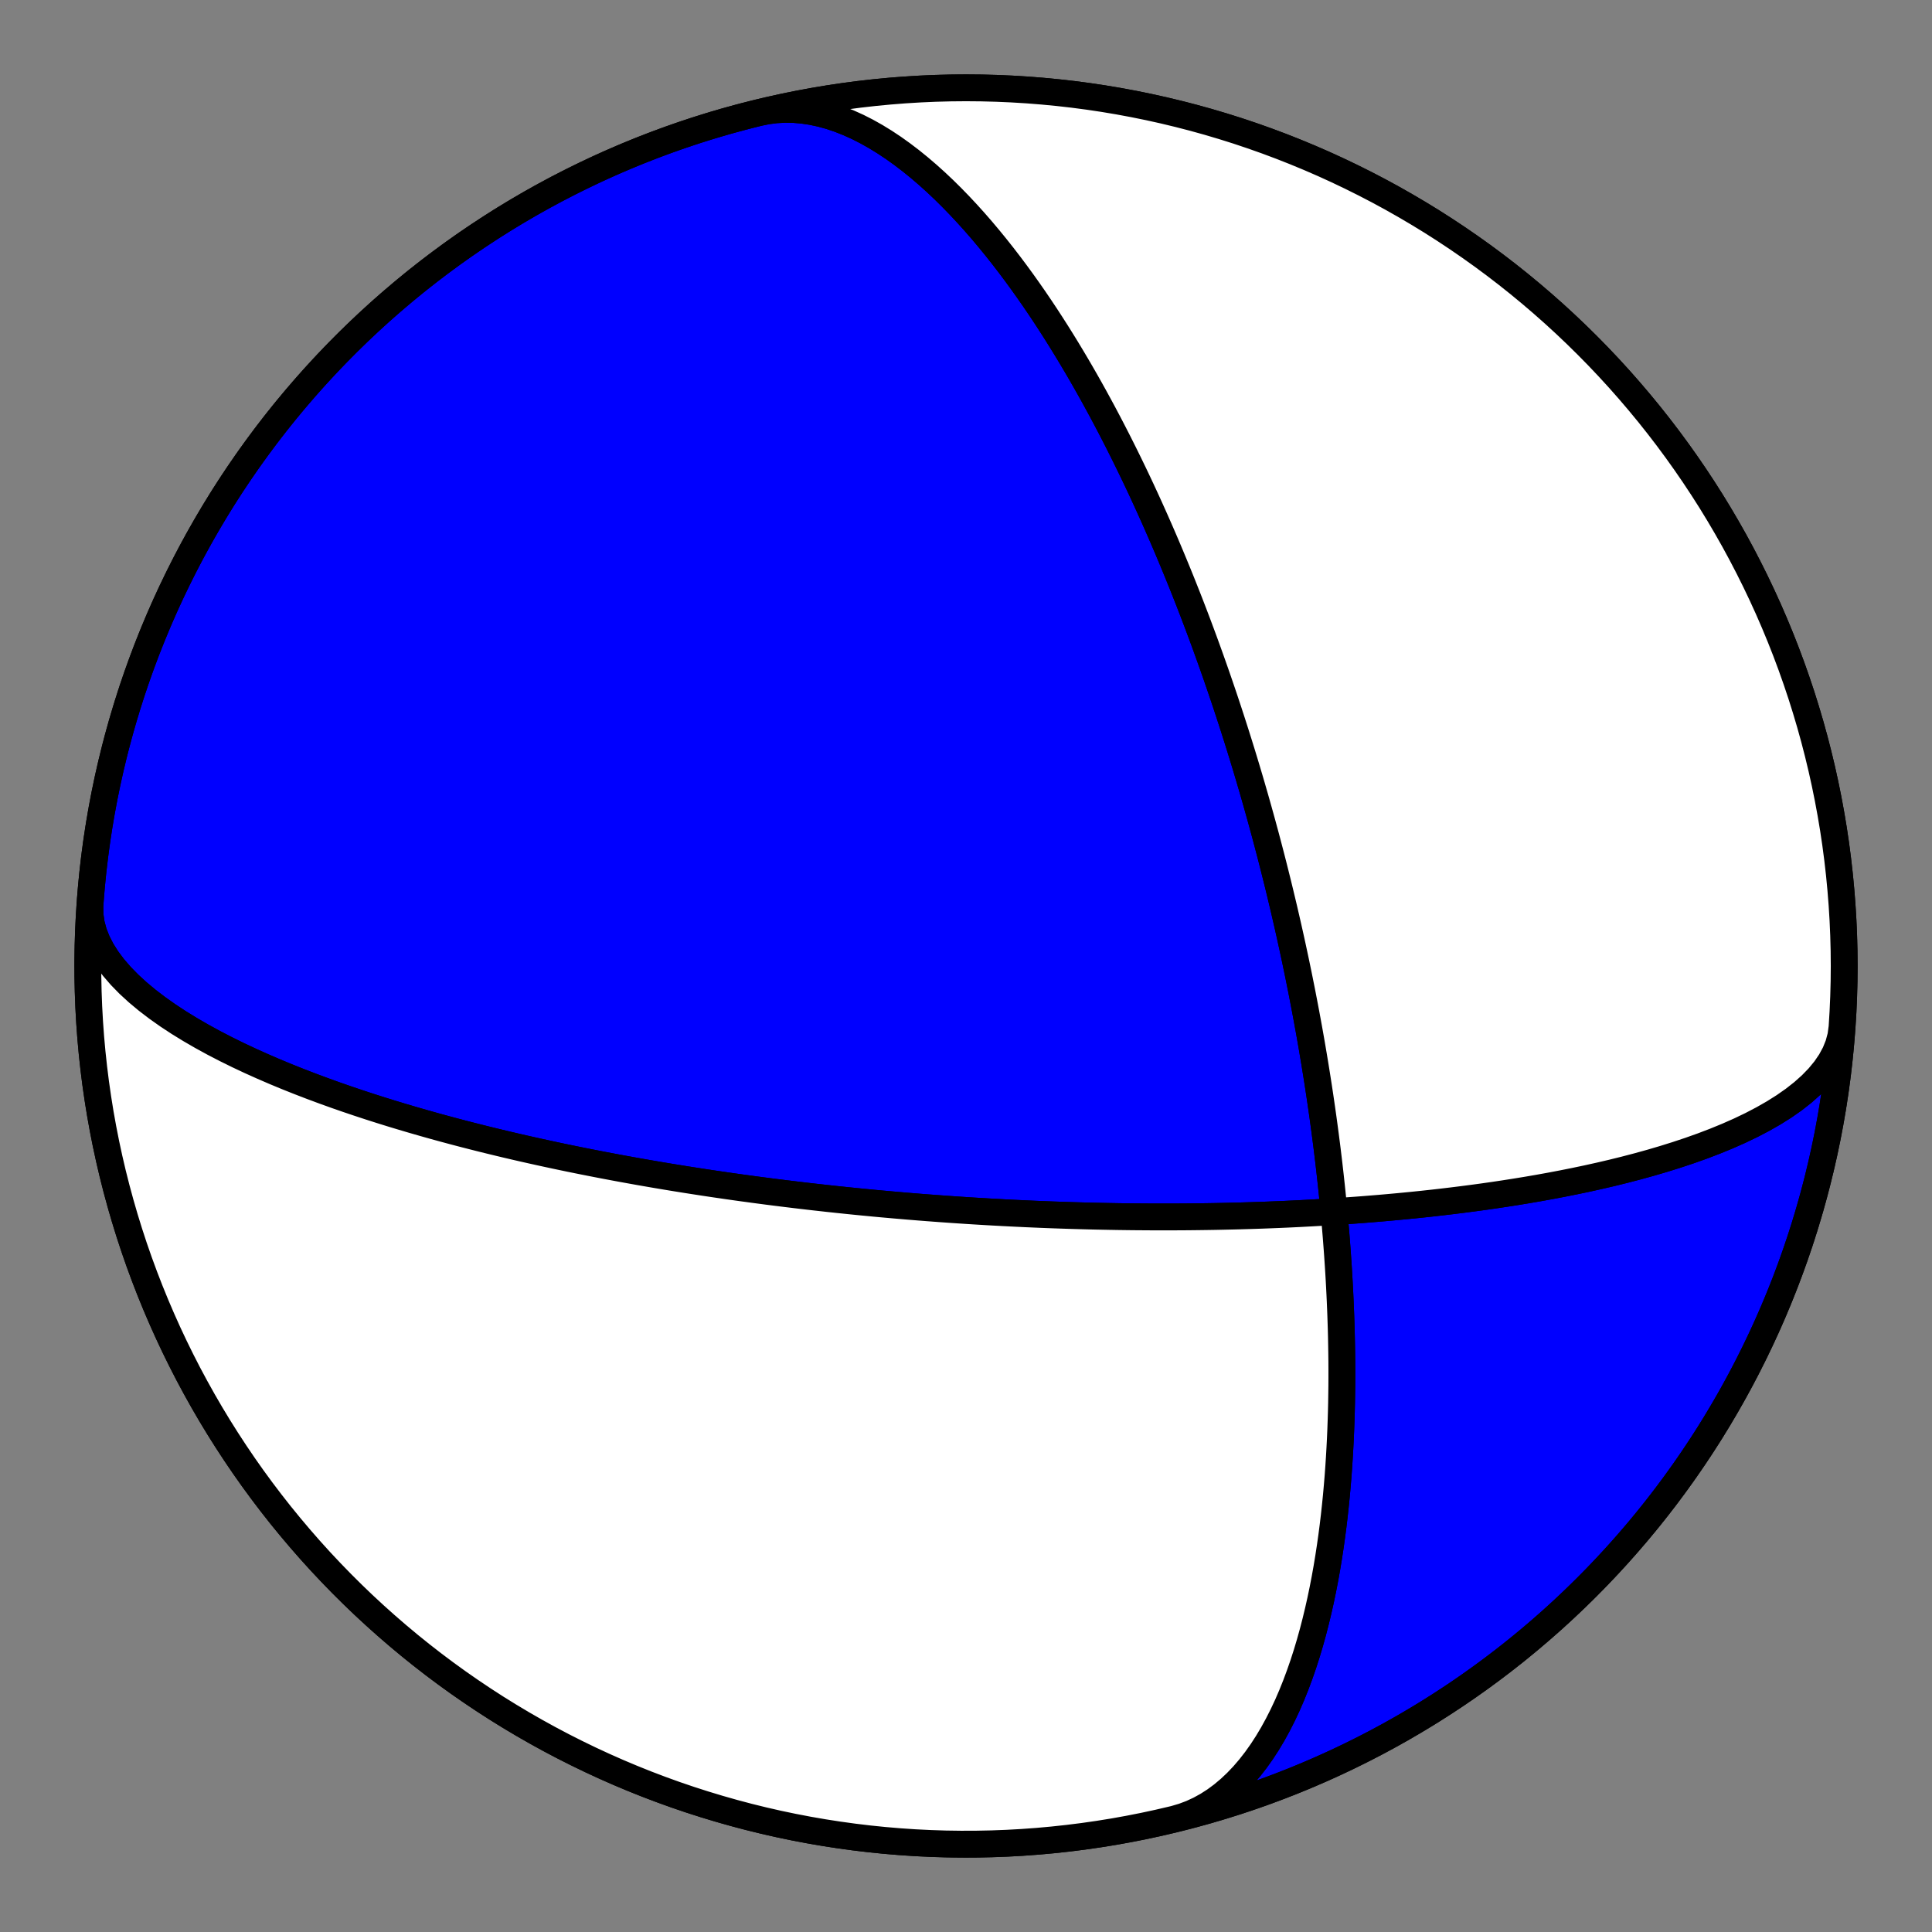 <?xml version="1.0" encoding="utf-8" standalone="no"?>
<!DOCTYPE svg PUBLIC "-//W3C//DTD SVG 1.1//EN"
  "http://www.w3.org/Graphics/SVG/1.1/DTD/svg11.dtd">
<!-- Created with matplotlib (https://matplotlib.org/) -->
<svg height="144pt" version="1.1" viewBox="0 0 144 144" width="144pt" xmlns="http://www.w3.org/2000/svg" xmlns:xlink="http://www.w3.org/1999/xlink">
 <rect x="0" y="0" width="144" height="144" fill="#808080" stroke="none"/>
 <defs>
  <style type="text/css">*{stroke-linecap:butt;stroke-linejoin:round;}</style>
 </defs>
 <g id="figure_1">
  <g id="patch_1">
   <path d="M 0 144 
L 144 144 
L 144 0 
L 0 0 
z
" style="fill:none;"/>
  </g>
  <g id="axes_1">
   <g id="PatchCollection_1">
    <path clip-path="url(#pe5024a6b00)" d="M 137.295 76.566 
L 137.207 77.215 
L 137.035 77.857 
L 136.781 78.488 
L 136.447 79.106 
L 136.036 79.709 
L 135.552 80.297 
L 134.999 80.866 
L 134.383 81.416 
L 133.708 81.947 
L 132.981 82.456 
L 132.206 82.944 
L 131.39 83.41 
L 130.539 83.855 
L 129.656 84.278 
L 128.749 84.679 
L 127.821 85.059 
L 126.878 85.419 
L 125.924 85.758 
L 124.962 86.078 
L 123.996 86.38 
L 123.03 86.664 
L 122.067 86.93 
L 121.108 87.181 
L 120.156 87.416 
L 119.213 87.636 
L 118.281 87.843 
L 117.36 88.036 
L 116.453 88.217 
L 115.56 88.387 
L 114.682 88.546 
L 113.82 88.694 
L 112.973 88.833 
L 112.143 88.963 
L 111.329 89.085 
L 110.532 89.199 
L 109.751 89.305 
L 108.987 89.404 
L 108.24 89.497 
L 107.509 89.584 
L 106.793 89.666 
L 106.094 89.742 
L 105.411 89.813 
L 104.742 89.879 
L 104.089 89.941 
L 103.45 89.999 
L 102.826 90.054 
L 102.215 90.104 
L 101.618 90.152 
L 101.035 90.196 
L 100.464 90.237 
L 99.906 90.276 
L 99.36 90.311 
L 98.825 90.345 
L 98.303 90.376 
L 97.791 90.405 
L 97.29 90.432 
L 96.8 90.458 
L 96.32 90.481 
L 95.85 90.503 
L 95.389 90.523 
L 94.937 90.541 
L 94.495 90.559 
L 94.061 90.575 
L 93.636 90.589 
L 93.218 90.603 
L 92.809 90.615 
L 92.407 90.627 
L 92.013 90.637 
L 91.626 90.646 
L 91.246 90.655 
L 90.872 90.663 
L 90.505 90.67 
L 90.145 90.676 
L 89.791 90.681 
L 89.442 90.686 
L 89.099 90.69 
L 88.762 90.694 
L 88.431 90.697 
L 88.104 90.699 
L 87.783 90.701 
L 87.466 90.702 
L 87.155 90.703 
L 86.848 90.703 
L 86.545 90.703 
L 86.247 90.703 
L 85.953 90.702 
L 85.663 90.701 
L 85.377 90.699 
L 85.095 90.697 
L 84.817 90.695 
L 84.542 90.693 
L 84.271 90.69 
L 84.003 90.687 
L 83.739 90.683 
L 83.478 90.68 
L 83.22 90.676 
L 82.965 90.671 
L 82.712 90.667 
L 82.463 90.662 
L 82.216 90.657 
L 81.973 90.652 
L 81.731 90.647 
L 81.492 90.642 
L 81.256 90.636 
L 81.022 90.63 
L 80.79 90.624 
L 80.561 90.618 
L 80.333 90.611 
L 80.108 90.605 
L 79.885 90.598 
L 79.663 90.591 
L 79.444 90.584 
L 79.226 90.577 
L 79.011 90.57 
L 78.796 90.562 
L 78.584 90.555 
L 78.373 90.547 
L 78.164 90.539 
L 77.956 90.531 
L 77.75 90.523 
L 77.545 90.515 
L 77.341 90.506 
L 77.139 90.498 
L 76.938 90.489 
L 76.738 90.48 
L 76.54 90.472 
L 76.342 90.463 
L 76.146 90.453 
L 75.95 90.444 
L 75.756 90.435 
L 75.562 90.425 
L 75.37 90.416 
L 75.178 90.406 
L 74.987 90.396 
L 74.797 90.387 
L 74.608 90.376 
L 74.42 90.366 
L 74.232 90.356 
L 74.044 90.346 
L 73.858 90.335 
L 73.672 90.325 
L 73.486 90.314 
L 73.301 90.303 
L 73.117 90.292 
L 72.933 90.281 
L 72.749 90.27 
L 72.566 90.259 
L 72.383 90.247 
L 72.2 90.236 
L 72.018 90.224 
L 71.836 90.212 
L 71.654 90.2 
L 71.472 90.188 
L 71.29 90.176 
L 71.109 90.164 
L 70.928 90.151 
L 70.746 90.139 
L 70.565 90.126 
L 70.383 90.113 
L 70.202 90.1 
L 70.02 90.087 
L 69.839 90.073 
L 69.657 90.06 
L 69.475 90.046 
L 69.293 90.032 
L 69.11 90.019 
L 68.928 90.004 
L 68.745 89.99 
L 68.561 89.976 
L 68.377 89.961 
L 68.193 89.946 
L 68.009 89.931 
L 67.824 89.916 
L 67.638 89.901 
L 67.452 89.885 
L 67.265 89.869 
L 67.078 89.853 
L 66.89 89.837 
L 66.701 89.821 
L 66.512 89.804 
L 66.321 89.787 
L 66.13 89.77 
L 65.939 89.753 
L 65.746 89.736 
L 65.552 89.718 
L 65.358 89.7 
L 65.162 89.682 
L 64.965 89.663 
L 64.768 89.644 
L 64.569 89.625 
L 64.369 89.606 
L 64.167 89.586 
L 63.965 89.566 
L 63.761 89.546 
L 63.556 89.525 
L 63.349 89.504 
L 63.141 89.483 
L 62.931 89.461 
L 62.72 89.439 
L 62.507 89.417 
L 62.293 89.394 
L 62.077 89.371 
L 61.859 89.348 
L 61.639 89.324 
L 61.417 89.299 
L 61.193 89.274 
L 60.968 89.249 
L 60.74 89.224 
L 60.51 89.197 
L 60.278 89.171 
L 60.043 89.143 
L 59.806 89.116 
L 59.567 89.087 
L 59.325 89.059 
L 59.081 89.029 
L 58.834 88.999 
L 58.584 88.969 
L 58.331 88.937 
L 58.075 88.905 
L 57.816 88.873 
L 57.555 88.84 
L 57.29 88.806 
L 57.021 88.771 
L 56.749 88.735 
L 56.474 88.699 
L 56.195 88.662 
L 55.912 88.623 
L 55.626 88.584 
L 55.335 88.545 
L 55.041 88.504 
L 54.742 88.462 
L 54.438 88.419 
L 54.131 88.375 
L 53.818 88.329 
L 53.501 88.283 
L 53.179 88.236 
L 52.852 88.187 
L 52.519 88.137 
L 52.181 88.085 
L 51.838 88.032 
L 51.489 87.978 
L 51.133 87.922 
L 50.772 87.864 
L 50.404 87.805 
L 50.03 87.744 
L 49.649 87.681 
L 49.261 87.616 
L 48.866 87.549 
L 48.464 87.48 
L 48.054 87.409 
L 47.636 87.336 
L 47.21 87.26 
L 46.775 87.181 
L 46.332 87.101 
L 45.88 87.017 
L 45.419 86.93 
L 44.948 86.841 
L 44.468 86.748 
L 43.977 86.652 
L 43.477 86.553 
L 42.965 86.45 
L 42.442 86.343 
L 41.908 86.232 
L 41.363 86.117 
L 40.805 85.997 
L 40.236 85.873 
L 39.653 85.744 
L 39.058 85.61 
L 38.449 85.47 
L 37.827 85.325 
L 37.191 85.173 
L 36.54 85.015 
L 35.876 84.851 
L 35.196 84.679 
L 34.502 84.501 
L 33.792 84.314 
L 33.067 84.119 
L 32.327 83.916 
L 31.571 83.703 
L 30.8 83.481 
L 30.014 83.249 
L 29.212 83.007 
L 28.395 82.753 
L 27.564 82.488 
L 26.719 82.21 
L 25.86 81.92 
L 24.989 81.617 
L 24.107 81.299 
L 23.214 80.967 
L 22.312 80.62 
L 21.403 80.258 
L 20.489 79.879 
L 19.572 79.483 
L 18.654 79.071 
L 17.739 78.641 
L 16.83 78.193 
L 15.93 77.727 
L 15.044 77.242 
L 14.175 76.739 
L 13.328 76.219 
L 12.509 75.68 
L 11.722 75.124 
L 10.972 74.551 
L 10.266 73.963 
L 9.608 73.359 
L 9.005 72.742 
L 8.461 72.113 
L 7.982 71.474 
L 7.573 70.826 
L 7.238 70.172 
L 6.98 69.514 
L 6.803 68.854 
L 6.709 68.194 
L 6.699 67.538 
L 6.705 67.434 
L 6.795 66.295 
L 6.904 65.158 
L 7.033 64.023 
L 7.182 62.89 
L 7.351 61.761 
L 7.54 60.634 
L 7.748 59.511 
L 7.976 58.391 
L 8.223 57.276 
L 8.49 56.165 
L 8.776 55.059 
L 9.081 53.958 
L 9.406 52.863 
L 9.749 51.773 
L 10.112 50.69 
L 10.493 49.613 
L 10.893 48.543 
L 11.312 47.48 
L 11.749 46.425 
L 12.204 45.377 
L 12.678 44.338 
L 13.17 43.307 
L 13.68 42.284 
L 14.207 41.271 
L 14.752 40.267 
L 15.315 39.273 
L 15.895 38.288 
L 16.491 37.314 
L 17.105 36.351 
L 17.736 35.398 
L 18.383 34.457 
L 19.046 33.527 
L 19.726 32.608 
L 20.421 31.702 
L 21.132 30.808 
L 21.859 29.927 
L 22.601 29.058 
L 23.358 28.202 
L 24.13 27.36 
L 24.916 26.531 
L 25.717 25.717 
L 26.531 24.916 
L 27.36 24.13 
L 28.202 23.358 
L 29.058 22.601 
L 29.927 21.859 
L 30.808 21.132 
L 31.702 20.421 
L 32.608 19.726 
L 33.527 19.046 
L 34.457 18.383 
L 35.398 17.736 
L 36.351 17.105 
L 37.314 16.491 
L 38.288 15.895 
L 39.273 15.315 
L 40.267 14.752 
L 41.271 14.207 
L 42.284 13.68 
L 43.307 13.17 
L 44.338 12.678 
L 45.377 12.204 
L 46.425 11.749 
L 47.48 11.312 
L 48.543 10.893 
L 49.613 10.493 
L 50.69 10.112 
L 51.773 9.749 
L 52.863 9.406 
L 53.958 9.081 
L 55.059 8.776 
L 56.165 8.49 
L 57.276 8.223 
L 58.391 7.976 
L 59.511 7.748 
L 60.634 7.54 
L 61.761 7.351 
L 62.89 7.182 
L 64.023 7.033 
L 65.158 6.904 
L 66.295 6.795 
L 67.434 6.705 
L 68.574 6.635 
L 69.716 6.585 
L 70.858 6.555 
L 72 6.545 
L 73.142 6.555 
L 74.284 6.585 
L 75.426 6.635 
L 76.566 6.705 
L 77.705 6.795 
L 78.842 6.904 
L 79.977 7.033 
L 81.11 7.182 
L 82.239 7.351 
L 83.366 7.54 
L 84.489 7.748 
L 85.609 7.976 
L 86.724 8.223 
L 87.835 8.49 
L 88.941 8.776 
L 90.042 9.081 
L 91.137 9.406 
L 92.227 9.749 
L 93.31 10.112 
L 94.387 10.493 
L 95.457 10.893 
L 96.52 11.312 
L 97.575 11.749 
L 98.623 12.204 
L 99.662 12.678 
L 100.693 13.17 
L 101.716 13.68 
L 102.729 14.207 
L 103.733 14.752 
L 104.727 15.315 
L 105.712 15.895 
L 106.686 16.491 
L 107.649 17.105 
L 108.602 17.736 
L 109.543 18.383 
L 110.473 19.046 
L 111.392 19.726 
L 112.298 20.421 
L 113.192 21.132 
L 114.073 21.859 
L 114.942 22.601 
L 115.798 23.358 
L 116.64 24.13 
L 117.469 24.916 
L 118.283 25.717 
L 119.084 26.531 
L 119.87 27.36 
L 120.642 28.202 
L 121.399 29.058 
L 122.141 29.927 
L 122.868 30.808 
L 123.579 31.702 
L 124.274 32.608 
L 124.954 33.527 
L 125.617 34.457 
L 126.264 35.398 
L 126.895 36.351 
L 127.509 37.314 
L 128.105 38.288 
L 128.685 39.273 
L 129.248 40.267 
L 129.793 41.271 
L 130.32 42.284 
L 130.83 43.307 
L 131.322 44.338 
L 131.796 45.377 
L 132.251 46.425 
L 132.688 47.48 
L 133.107 48.543 
L 133.507 49.613 
L 133.888 50.69 
L 134.251 51.773 
L 134.594 52.863 
L 134.919 53.958 
L 135.224 55.059 
L 135.51 56.165 
L 135.777 57.276 
L 136.024 58.391 
L 136.252 59.511 
L 136.46 60.634 
L 136.649 61.761 
L 136.818 62.89 
L 136.967 64.023 
L 137.096 65.158 
L 137.205 66.295 
L 137.295 67.434 
L 137.365 68.574 
L 137.415 69.716 
L 137.445 70.858 
L 137.455 72 
L 137.445 73.142 
L 137.415 74.284 
L 137.365 75.426 
L 137.295 76.566 
L 137.205 77.705 
L 137.096 78.842 
L 136.967 79.977 
L 136.818 81.11 
L 136.649 82.239 
L 136.46 83.366 
L 136.252 84.489 
L 136.024 85.609 
L 135.777 86.724 
L 135.51 87.835 
L 135.224 88.941 
L 134.919 90.042 
L 134.594 91.137 
L 134.251 92.227 
L 133.888 93.31 
L 133.507 94.387 
L 133.107 95.457 
L 132.688 96.52 
L 132.251 97.575 
L 131.796 98.623 
L 131.322 99.662 
L 130.83 100.693 
L 130.32 101.716 
L 129.793 102.729 
L 129.248 103.733 
L 128.685 104.727 
L 128.105 105.712 
L 127.509 106.686 
L 126.895 107.649 
L 126.264 108.602 
L 125.617 109.543 
L 124.954 110.473 
L 124.274 111.392 
L 123.579 112.298 
L 122.868 113.192 
L 122.141 114.073 
L 121.399 114.942 
L 120.642 115.798 
L 119.87 116.64 
L 119.084 117.469 
L 118.283 118.283 
L 117.469 119.084 
L 116.64 119.87 
L 115.798 120.642 
L 114.942 121.399 
L 114.073 122.141 
L 113.192 122.868 
L 112.298 123.579 
L 111.392 124.274 
L 110.473 124.954 
L 109.543 125.617 
L 108.602 126.264 
L 107.649 126.895 
L 106.686 127.509 
L 105.712 128.105 
L 104.727 128.685 
L 103.733 129.248 
L 102.729 129.793 
L 101.716 130.32 
L 100.693 130.83 
L 99.662 131.322 
L 98.623 131.796 
L 97.575 132.251 
L 96.52 132.688 
L 95.457 133.107 
L 94.387 133.507 
L 93.31 133.888 
L 92.227 134.251 
L 91.137 134.594 
L 90.042 134.919 
L 88.941 135.224 
L 87.835 135.51 
L 86.724 135.777 
L 85.609 136.024 
L 84.489 136.252 
L 83.366 136.46 
L 82.239 136.649 
L 81.11 136.818 
L 79.977 136.967 
L 78.842 137.096 
L 77.705 137.205 
L 76.566 137.295 
L 75.426 137.365 
L 74.284 137.415 
L 73.142 137.445 
L 72 137.455 
L 70.858 137.445 
L 69.716 137.415 
L 68.574 137.365 
L 67.434 137.295 
L 66.295 137.205 
L 65.158 137.096 
L 64.023 136.967 
L 62.89 136.818 
L 61.761 136.649 
L 60.634 136.46 
L 59.511 136.252 
L 58.391 136.024 
L 57.276 135.777 
L 56.165 135.51 
L 55.059 135.224 
L 53.958 134.919 
L 52.863 134.594 
L 51.773 134.251 
L 50.69 133.888 
L 49.613 133.507 
L 48.543 133.107 
L 47.48 132.688 
L 46.425 132.251 
L 45.377 131.796 
L 44.338 131.322 
L 43.307 130.83 
L 42.284 130.32 
L 41.271 129.793 
L 40.267 129.248 
L 39.273 128.685 
L 38.288 128.105 
L 37.314 127.509 
L 36.351 126.895 
L 35.398 126.264 
L 34.457 125.617 
L 33.527 124.954 
L 32.608 124.274 
L 31.702 123.579 
L 30.808 122.868 
L 29.927 122.141 
L 29.058 121.399 
L 28.202 120.642 
L 27.36 119.87 
L 26.531 119.084 
L 25.717 118.283 
L 24.916 117.469 
L 24.13 116.64 
L 23.358 115.798 
L 22.601 114.942 
L 21.859 114.073 
L 21.132 113.192 
L 20.421 112.298 
L 19.726 111.392 
L 19.046 110.473 
L 18.383 109.543 
L 17.736 108.602 
L 17.105 107.649 
L 16.491 106.686 
L 15.895 105.712 
L 15.315 104.727 
L 14.752 103.733 
L 14.207 102.729 
L 13.68 101.716 
L 13.17 100.693 
L 12.678 99.662 
L 12.204 98.623 
L 11.749 97.575 
L 11.312 96.52 
L 10.893 95.457 
L 10.493 94.387 
L 10.112 93.31 
L 9.749 92.227 
L 9.406 91.137 
L 9.081 90.042 
L 8.776 88.941 
L 8.49 87.835 
L 8.223 86.724 
L 7.976 85.609 
L 7.748 84.489 
L 7.54 83.366 
L 7.351 82.239 
L 7.182 81.11 
L 7.033 79.977 
L 6.904 78.842 
L 6.795 77.705 
L 6.705 76.566 
L 6.635 75.426 
L 6.585 74.284 
L 6.555 73.142 
L 6.545 72 
L 6.555 70.858 
L 6.585 69.716 
L 6.635 68.574 
L 6.705 67.434 
L 6.795 66.295 
L 6.904 65.158 
L 7.033 64.023 
L 7.182 62.89 
L 7.351 61.761 
L 7.54 60.634 
L 7.748 59.511 
L 7.976 58.391 
L 8.223 57.276 
L 8.49 56.165 
L 8.776 55.059 
L 9.081 53.958 
L 9.406 52.863 
L 9.749 51.773 
L 10.112 50.69 
L 10.493 49.613 
L 10.893 48.543 
L 11.312 47.48 
L 11.749 46.425 
L 12.204 45.377 
L 12.678 44.338 
L 13.17 43.307 
L 13.68 42.284 
L 14.207 41.271 
L 14.752 40.267 
L 15.315 39.273 
L 15.895 38.288 
L 16.491 37.314 
L 17.105 36.351 
L 17.736 35.398 
L 18.383 34.457 
L 19.046 33.527 
L 19.726 32.608 
L 20.421 31.702 
L 21.132 30.808 
L 21.859 29.927 
L 22.601 29.058 
L 23.358 28.202 
L 24.13 27.36 
L 24.916 26.531 
L 25.717 25.717 
L 26.531 24.916 
L 27.36 24.13 
L 28.202 23.358 
L 29.058 22.601 
L 29.927 21.859 
L 30.808 21.132 
L 31.702 20.421 
L 32.608 19.726 
L 33.527 19.046 
L 34.457 18.383 
L 35.398 17.736 
L 36.351 17.105 
L 37.314 16.491 
L 38.288 15.895 
L 39.273 15.315 
L 40.267 14.752 
L 41.271 14.207 
L 42.284 13.68 
L 43.307 13.17 
L 44.338 12.678 
L 45.377 12.204 
L 46.425 11.749 
L 47.48 11.312 
L 48.543 10.893 
L 49.613 10.493 
L 50.69 10.112 
L 51.773 9.749 
L 52.863 9.406 
L 53.958 9.081 
L 55.059 8.776 
L 56.165 8.49 
L 56.537 8.398 
L 57.178 8.267 
L 57.83 8.183 
L 58.49 8.147 
L 59.158 8.157 
L 59.832 8.214 
L 60.51 8.316 
L 61.191 8.462 
L 61.874 8.65 
L 62.557 8.88 
L 63.239 9.15 
L 63.919 9.457 
L 64.595 9.8 
L 65.266 10.177 
L 65.931 10.585 
L 66.59 11.022 
L 67.24 11.487 
L 67.882 11.976 
L 68.515 12.489 
L 69.137 13.021 
L 69.75 13.573 
L 70.351 14.14 
L 70.94 14.722 
L 71.518 15.317 
L 72.084 15.923 
L 72.638 16.537 
L 73.179 17.159 
L 73.708 17.788 
L 74.225 18.421 
L 74.729 19.057 
L 75.221 19.696 
L 75.7 20.335 
L 76.168 20.975 
L 76.623 21.614 
L 77.067 22.251 
L 77.499 22.886 
L 77.92 23.518 
L 78.329 24.146 
L 78.728 24.77 
L 79.116 25.389 
L 79.494 26.003 
L 79.861 26.612 
L 80.219 27.214 
L 80.567 27.811 
L 80.906 28.401 
L 81.236 28.985 
L 81.557 29.562 
L 81.869 30.133 
L 82.174 30.696 
L 82.47 31.253 
L 82.758 31.802 
L 83.039 32.345 
L 83.313 32.88 
L 83.579 33.409 
L 83.839 33.93 
L 84.092 34.444 
L 84.339 34.952 
L 84.58 35.452 
L 84.815 35.946 
L 85.044 36.433 
L 85.267 36.913 
L 85.485 37.387 
L 85.698 37.855 
L 85.905 38.316 
L 86.108 38.77 
L 86.306 39.219 
L 86.5 39.661 
L 86.689 40.098 
L 86.874 40.529 
L 87.055 40.954 
L 87.231 41.373 
L 87.404 41.787 
L 87.573 42.196 
L 87.739 42.599 
L 87.901 42.997 
L 88.06 43.39 
L 88.215 43.778 
L 88.367 44.161 
L 88.517 44.54 
L 88.663 44.914 
L 88.806 45.283 
L 88.947 45.648 
L 89.084 46.009 
L 89.22 46.365 
L 89.352 46.718 
L 89.482 47.066 
L 89.61 47.411 
L 89.736 47.751 
L 89.859 48.088 
L 89.98 48.422 
L 90.099 48.752 
L 90.216 49.078 
L 90.331 49.401 
L 90.444 49.721 
L 90.555 50.037 
L 90.665 50.351 
L 90.772 50.661 
L 90.878 50.969 
L 90.982 51.273 
L 91.085 51.575 
L 91.186 51.874 
L 91.286 52.171 
L 91.384 52.465 
L 91.48 52.756 
L 91.576 53.045 
L 91.669 53.332 
L 91.762 53.616 
L 91.853 53.898 
L 91.943 54.178 
L 92.032 54.455 
L 92.12 54.731 
L 92.206 55.005 
L 92.292 55.277 
L 92.376 55.546 
L 92.459 55.814 
L 92.542 56.081 
L 92.623 56.345 
L 92.703 56.608 
L 92.783 56.87 
L 92.861 57.129 
L 92.939 57.388 
L 93.015 57.644 
L 93.091 57.9 
L 93.166 58.154 
L 93.24 58.407 
L 93.314 58.658 
L 93.386 58.909 
L 93.458 59.158 
L 93.53 59.406 
L 93.6 59.653 
L 93.67 59.899 
L 93.739 60.144 
L 93.808 60.388 
L 93.875 60.631 
L 93.943 60.873 
L 94.009 61.115 
L 94.076 61.355 
L 94.141 61.595 
L 94.206 61.835 
L 94.271 62.073 
L 94.335 62.311 
L 94.398 62.549 
L 94.461 62.786 
L 94.523 63.022 
L 94.585 63.258 
L 94.647 63.494 
L 94.708 63.729 
L 94.769 63.964 
L 94.829 64.199 
L 94.889 64.433 
L 94.948 64.667 
L 95.007 64.901 
L 95.066 65.135 
L 95.124 65.368 
L 95.182 65.602 
L 95.24 65.835 
L 95.297 66.069 
L 95.354 66.302 
L 95.411 66.536 
L 95.467 66.77 
L 95.523 67.004 
L 95.579 67.238 
L 95.635 67.472 
L 95.69 67.706 
L 95.745 67.941 
L 95.799 68.176 
L 95.854 68.412 
L 95.908 68.648 
L 95.962 68.884 
L 96.016 69.121 
L 96.069 69.359 
L 96.123 69.597 
L 96.176 69.836 
L 96.229 70.075 
L 96.281 70.315 
L 96.334 70.555 
L 96.386 70.797 
L 96.438 71.039 
L 96.49 71.282 
L 96.542 71.526 
L 96.594 71.771 
L 96.645 72.017 
L 96.696 72.264 
L 96.748 72.513 
L 96.799 72.762 
L 96.85 73.012 
L 96.9 73.264 
L 96.951 73.517 
L 97.002 73.771 
L 97.052 74.026 
L 97.102 74.283 
L 97.152 74.542 
L 97.202 74.802 
L 97.252 75.063 
L 97.302 75.326 
L 97.352 75.591 
L 97.401 75.857 
L 97.451 76.126 
L 97.5 76.396 
L 97.55 76.668 
L 97.599 76.942 
L 97.648 77.218 
L 97.697 77.496 
L 97.746 77.776 
L 97.795 78.059 
L 97.843 78.344 
L 97.892 78.631 
L 97.94 78.92 
L 97.989 79.212 
L 98.037 79.507 
L 98.085 79.804 
L 98.133 80.104 
L 98.181 80.407 
L 98.229 80.713 
L 98.277 81.021 
L 98.324 81.333 
L 98.372 81.648 
L 98.419 81.966 
L 98.466 82.287 
L 98.513 82.611 
L 98.56 82.94 
L 98.607 83.271 
L 98.653 83.607 
L 98.699 83.946 
L 98.745 84.289 
L 98.791 84.636 
L 98.836 84.987 
L 98.882 85.342 
L 98.927 85.702 
L 98.971 86.066 
L 99.016 86.434 
L 99.06 86.808 
L 99.103 87.186 
L 99.147 87.569 
L 99.189 87.957 
L 99.232 88.35 
L 99.274 88.748 
L 99.315 89.152 
L 99.356 89.561 
L 99.396 89.977 
L 99.436 90.398 
L 99.475 90.825 
L 99.513 91.258 
L 99.55 91.698 
L 99.587 92.144 
L 99.622 92.596 
L 99.657 93.056 
L 99.691 93.522 
L 99.723 93.996 
L 99.755 94.477 
L 99.785 94.965 
L 99.814 95.461 
L 99.841 95.964 
L 99.867 96.476 
L 99.891 96.996 
L 99.913 97.524 
L 99.934 98.06 
L 99.952 98.605 
L 99.969 99.159 
L 99.983 99.721 
L 99.994 100.293 
L 100.003 100.874 
L 100.01 101.465 
L 100.013 102.064 
L 100.013 102.674 
L 100.01 103.293 
L 100.002 103.922 
L 99.992 104.56 
L 99.977 105.209 
L 99.957 105.867 
L 99.933 106.536 
L 99.904 107.214 
L 99.869 107.903 
L 99.829 108.601 
L 99.783 109.309 
L 99.731 110.026 
L 99.671 110.753 
L 99.605 111.489 
L 99.53 112.233 
L 99.448 112.986 
L 99.357 113.748 
L 99.257 114.516 
L 99.147 115.292 
L 99.027 116.074 
L 98.897 116.861 
L 98.755 117.654 
L 98.601 118.45 
L 98.435 119.249 
L 98.255 120.05 
L 98.062 120.851 
L 97.855 121.652 
L 97.633 122.45 
L 97.395 123.245 
L 97.141 124.034 
L 96.87 124.815 
L 96.582 125.588 
L 96.277 126.349 
L 95.953 127.097 
L 95.61 127.829 
L 95.248 128.543 
L 94.867 129.238 
L 94.467 129.909 
L 94.047 130.556 
L 93.607 131.176 
L 93.147 131.766 
L 92.668 132.324 
L 92.17 132.847 
L 91.653 133.334 
L 91.118 133.783 
L 90.565 134.192 
L 89.995 134.558 
L 89.409 134.881 
L 88.808 135.159 
L 88.192 135.391 
L 87.564 135.577 
L 87.463 135.602 
L 88.571 135.322 
L 89.673 135.023 
L 90.771 134.705 
L 91.862 134.368 
L 92.948 134.012 
L 94.027 133.637 
L 95.099 133.243 
L 96.164 132.831 
L 97.222 132.4 
L 98.273 131.95 
L 99.315 131.483 
L 100.349 130.997 
L 101.374 130.493 
L 102.391 129.972 
L 103.398 129.432 
L 104.395 128.876 
L 105.383 128.302 
L 106.36 127.711 
L 107.327 127.102 
L 108.284 126.477 
L 109.229 125.836 
L 110.163 125.178 
L 111.085 124.504 
L 111.995 123.814 
L 112.894 123.108 
L 113.779 122.386 
L 114.652 121.649 
L 115.512 120.898 
L 116.359 120.131 
L 117.192 119.349 
L 118.012 118.553 
L 118.817 117.743 
L 119.609 116.919 
L 120.385 116.081 
L 121.147 115.23 
L 121.894 114.366 
L 122.626 113.489 
L 123.342 112.599 
L 124.043 111.697 
L 124.728 110.782 
L 125.397 109.856 
L 126.049 108.918 
L 126.685 107.97 
L 127.305 107.01 
L 127.907 106.039 
L 128.493 105.058 
L 129.061 104.067 
L 129.612 103.067 
L 130.146 102.056 
L 130.661 101.037 
L 131.159 100.009 
L 131.639 98.972 
L 132.101 97.927 
L 132.544 96.874 
L 132.969 95.814 
L 133.375 94.746 
L 133.763 93.672 
L 134.132 92.59 
L 134.481 91.503 
L 134.812 90.409 
L 135.124 89.31 
L 135.417 88.206 
L 135.69 87.097 
L 135.944 85.983 
L 136.178 84.865 
L 136.393 83.743 
L 136.588 82.617 
L 136.763 81.488 
L 136.919 80.357 
L 137.055 79.222 
L 137.171 78.086 
L 137.267 76.948 
L 137.344 75.808 
L 137.4 74.667 
L 137.437 73.525 
L 137.453 72.383 
L 137.45 71.24 
L 137.427 70.098 
L 137.384 68.957 
L 137.321 67.816 
L 137.238 66.677 
L 137.135 65.539 
L 137.012 64.403 
L 136.87 63.27 
L 136.707 62.139 
L 136.526 61.011 
L 136.324 59.887 
L 136.103 58.766 
L 135.862 57.649 
L 135.602 56.537 
L 135.322 55.429 
L 135.023 54.327 
L 134.705 53.229 
L 134.368 52.138 
L 134.012 51.052 
L 133.637 49.973 
L 133.243 48.901 
L 132.831 47.836 
L 132.4 46.778 
L 131.95 45.727 
L 131.483 44.685 
L 130.997 43.651 
L 130.493 42.626 
L 129.972 41.609 
L 129.432 40.602 
L 128.876 39.605 
L 128.302 38.617 
L 127.711 37.64 
L 127.102 36.673 
L 126.477 35.716 
L 125.836 34.771 
L 125.178 33.837 
L 124.504 32.915 
L 123.814 32.005 
L 123.108 31.106 
L 122.386 30.221 
L 121.649 29.348 
L 120.898 28.488 
L 120.131 27.641 
L 119.349 26.808 
L 118.553 25.988 
L 117.743 25.183 
L 116.919 24.391 
L 116.081 23.615 
L 115.23 22.853 
L 114.366 22.106 
L 113.489 21.374 
L 112.599 20.658 
L 111.697 19.957 
L 110.782 19.272 
L 109.856 18.603 
L 108.918 17.951 
L 107.97 17.315 
L 107.01 16.695 
L 106.039 16.093 
L 105.058 15.507 
L 104.067 14.939 
L 103.067 14.388 
L 102.056 13.854 
L 101.037 13.339 
L 100.009 12.841 
L 98.972 12.361 
L 97.927 11.899 
L 96.874 11.456 
L 95.814 11.031 
L 94.746 10.625 
L 93.672 10.237 
L 92.59 9.868 
L 91.503 9.519 
L 90.409 9.188 
L 89.31 8.876 
L 88.206 8.583 
L 87.097 8.31 
L 85.983 8.056 
L 84.865 7.822 
L 83.743 7.607 
L 82.617 7.412 
L 81.488 7.237 
L 80.357 7.081 
L 79.222 6.945 
L 78.086 6.829 
L 76.948 6.733 
L 75.808 6.656 
L 74.667 6.6 
L 73.525 6.563 
L 72.383 6.547 
L 71.24 6.55 
L 70.098 6.573 
L 68.957 6.616 
L 67.816 6.679 
L 66.677 6.762 
L 65.539 6.865 
L 64.403 6.988 
L 63.27 7.13 
L 62.139 7.293 
L 61.011 7.474 
L 59.887 7.676 
L 58.766 7.897 
L 57.649 8.138 
L 56.537 8.398 
L 55.429 8.678 
L 54.327 8.977 
L 53.229 9.295 
L 52.138 9.632 
L 51.052 9.988 
L 49.973 10.363 
L 48.901 10.757 
L 47.836 11.169 
L 46.778 11.6 
L 45.727 12.05 
L 44.685 12.517 
L 43.651 13.003 
L 42.626 13.507 
L 41.609 14.028 
L 40.602 14.568 
L 39.605 15.124 
L 38.617 15.698 
L 37.64 16.289 
L 36.673 16.898 
L 35.716 17.523 
L 34.771 18.164 
L 33.837 18.822 
L 32.915 19.496 
L 32.005 20.186 
L 31.106 20.892 
L 30.221 21.614 
L 29.348 22.351 
L 28.488 23.102 
L 27.641 23.869 
L 26.808 24.651 
L 25.988 25.447 
L 25.183 26.257 
L 24.391 27.081 
L 23.615 27.919 
L 22.853 28.77 
L 22.106 29.634 
L 21.374 30.511 
L 20.658 31.401 
L 19.957 32.303 
L 19.272 33.218 
L 18.603 34.144 
L 17.951 35.082 
L 17.315 36.03 
L 16.695 36.99 
L 16.093 37.961 
L 15.507 38.942 
L 14.939 39.933 
L 14.388 40.933 
L 13.854 41.944 
L 13.339 42.963 
L 12.841 43.991 
L 12.361 45.028 
L 11.899 46.073 
L 11.456 47.126 
L 11.031 48.186 
L 10.625 49.254 
L 10.237 50.328 
L 9.868 51.41 
L 9.519 52.497 
L 9.188 53.591 
L 8.876 54.69 
L 8.583 55.794 
L 8.31 56.903 
L 8.056 58.017 
L 7.822 59.135 
L 7.607 60.257 
L 7.412 61.383 
L 7.237 62.512 
L 7.081 63.643 
L 6.945 64.778 
L 6.829 65.914 
L 6.733 67.052 
L 6.656 68.192 
L 6.6 69.333 
L 6.563 70.475 
L 6.547 71.617 
L 6.55 72.76 
L 6.573 73.902 
L 6.616 75.043 
L 6.679 76.184 
L 6.762 77.323 
L 6.865 78.461 
L 6.988 79.597 
L 7.13 80.73 
L 7.293 81.861 
L 7.474 82.989 
L 7.676 84.113 
L 7.897 85.234 
L 8.138 86.351 
L 8.398 87.463 
L 8.678 88.571 
L 8.977 89.673 
L 9.295 90.771 
L 9.632 91.862 
L 9.988 92.948 
L 10.363 94.027 
L 10.757 95.099 
L 11.169 96.164 
L 11.6 97.222 
L 12.05 98.273 
L 12.517 99.315 
L 13.003 100.349 
L 13.507 101.374 
L 14.028 102.391 
L 14.568 103.398 
L 15.124 104.395 
L 15.698 105.383 
L 16.289 106.36 
L 16.898 107.327 
L 17.523 108.284 
L 18.164 109.229 
L 18.822 110.163 
L 19.496 111.085 
L 20.186 111.995 
L 20.892 112.894 
L 21.614 113.779 
L 22.351 114.652 
L 23.102 115.512 
L 23.869 116.359 
L 24.651 117.192 
L 25.447 118.012 
L 26.257 118.817 
L 27.081 119.609 
L 27.919 120.385 
L 28.77 121.147 
L 29.634 121.894 
L 30.511 122.626 
L 31.401 123.342 
L 32.303 124.043 
L 33.218 124.728 
L 34.144 125.397 
L 35.082 126.049 
L 36.03 126.685 
L 36.99 127.305 
L 37.961 127.907 
L 38.942 128.493 
L 39.933 129.061 
L 40.933 129.612 
L 41.944 130.146 
L 42.963 130.661 
L 43.991 131.159 
L 45.028 131.639 
L 46.073 132.101 
L 47.126 132.544 
L 48.186 132.969 
L 49.254 133.375 
L 50.328 133.763 
L 51.41 134.132 
L 52.497 134.481 
L 53.591 134.812 
L 54.69 135.124 
L 55.794 135.417 
L 56.903 135.69 
L 58.017 135.944 
L 59.135 136.178 
L 60.257 136.393 
L 61.383 136.588 
L 62.512 136.763 
L 63.643 136.919 
L 64.778 137.055 
L 65.914 137.171 
L 67.052 137.267 
L 68.192 137.344 
L 69.333 137.4 
L 70.475 137.437 
L 71.617 137.453 
L 72.76 137.45 
L 73.902 137.427 
L 75.043 137.384 
L 76.184 137.321 
L 77.323 137.238 
L 78.461 137.135 
L 79.597 137.012 
L 80.73 136.87 
L 81.861 136.707 
L 82.989 136.526 
L 84.113 136.324 
L 85.234 136.103 
L 86.351 135.862 
L 87.463 135.602 
L 88.571 135.322 
L 89.673 135.023 
L 90.771 134.705 
L 91.862 134.368 
L 92.948 134.012 
L 94.027 133.637 
L 95.099 133.243 
L 96.164 132.831 
L 97.222 132.4 
L 98.273 131.95 
L 99.315 131.483 
L 100.349 130.997 
L 101.374 130.493 
L 102.391 129.972 
L 103.398 129.432 
L 104.395 128.876 
L 105.383 128.302 
L 106.36 127.711 
L 107.327 127.102 
L 108.284 126.477 
L 109.229 125.836 
L 110.163 125.178 
L 111.085 124.504 
L 111.995 123.814 
L 112.894 123.108 
L 113.779 122.386 
L 114.652 121.649 
L 115.512 120.898 
L 116.359 120.131 
L 117.192 119.349 
L 118.012 118.553 
L 118.817 117.743 
L 119.609 116.919 
L 120.385 116.081 
L 121.147 115.23 
L 121.894 114.366 
L 122.626 113.489 
L 123.342 112.599 
L 124.043 111.697 
L 124.728 110.782 
L 125.397 109.856 
L 126.049 108.918 
L 126.685 107.97 
L 127.305 107.01 
L 127.907 106.039 
L 128.493 105.058 
L 129.061 104.067 
L 129.612 103.067 
L 130.146 102.056 
L 130.661 101.037 
L 131.159 100.009 
L 131.639 98.972 
L 132.101 97.927 
L 132.544 96.874 
L 132.969 95.814 
L 133.375 94.746 
L 133.763 93.672 
L 134.132 92.59 
L 134.481 91.503 
L 134.812 90.409 
L 135.124 89.31 
L 135.417 88.206 
L 135.69 87.097 
L 135.944 85.983 
L 136.178 84.865 
L 136.393 83.743 
L 136.588 82.617 
L 136.763 81.488 
L 136.919 80.357 
L 137.055 79.222 
L 137.171 78.086 
z
" style="fill:#0000ff;stroke:#000000;stroke-width:2;"/>
    <path clip-path="url(#pe5024a6b00)" d="M 137.295 76.566 
L 137.207 77.215 
L 137.035 77.857 
L 136.781 78.488 
L 136.447 79.106 
L 136.036 79.709 
L 135.552 80.297 
L 134.999 80.866 
L 134.383 81.416 
L 133.708 81.947 
L 132.981 82.456 
L 132.206 82.944 
L 131.39 83.41 
L 130.539 83.855 
L 129.656 84.278 
L 128.749 84.679 
L 127.821 85.059 
L 126.878 85.419 
L 125.924 85.758 
L 124.962 86.078 
L 123.996 86.38 
L 123.03 86.664 
L 122.067 86.93 
L 121.108 87.181 
L 120.156 87.416 
L 119.213 87.636 
L 118.281 87.843 
L 117.36 88.036 
L 116.453 88.217 
L 115.56 88.387 
L 114.682 88.546 
L 113.82 88.694 
L 112.973 88.833 
L 112.143 88.963 
L 111.329 89.085 
L 110.532 89.199 
L 109.751 89.305 
L 108.987 89.404 
L 108.24 89.497 
L 107.509 89.584 
L 106.793 89.666 
L 106.094 89.742 
L 105.411 89.813 
L 104.742 89.879 
L 104.089 89.941 
L 103.45 89.999 
L 102.826 90.054 
L 102.215 90.104 
L 101.618 90.152 
L 101.035 90.196 
L 100.464 90.237 
L 99.906 90.276 
L 99.36 90.311 
L 98.825 90.345 
L 98.303 90.376 
L 97.791 90.405 
L 97.29 90.432 
L 96.8 90.458 
L 96.32 90.481 
L 95.85 90.503 
L 95.389 90.523 
L 94.937 90.541 
L 94.495 90.559 
L 94.061 90.575 
L 93.636 90.589 
L 93.218 90.603 
L 92.809 90.615 
L 92.407 90.627 
L 92.013 90.637 
L 91.626 90.646 
L 91.246 90.655 
L 90.872 90.663 
L 90.505 90.67 
L 90.145 90.676 
L 89.791 90.681 
L 89.442 90.686 
L 89.099 90.69 
L 88.762 90.694 
L 88.431 90.697 
L 88.104 90.699 
L 87.783 90.701 
L 87.466 90.702 
L 87.155 90.703 
L 86.848 90.703 
L 86.545 90.703 
L 86.247 90.703 
L 85.953 90.702 
L 85.663 90.701 
L 85.377 90.699 
L 85.095 90.697 
L 84.817 90.695 
L 84.542 90.693 
L 84.271 90.69 
L 84.003 90.687 
L 83.739 90.683 
L 83.478 90.68 
L 83.22 90.676 
L 82.965 90.671 
L 82.712 90.667 
L 82.463 90.662 
L 82.216 90.657 
L 81.973 90.652 
L 81.731 90.647 
L 81.492 90.642 
L 81.256 90.636 
L 81.022 90.63 
L 80.79 90.624 
L 80.561 90.618 
L 80.333 90.611 
L 80.108 90.605 
L 79.885 90.598 
L 79.663 90.591 
L 79.444 90.584 
L 79.226 90.577 
L 79.011 90.57 
L 78.796 90.562 
L 78.584 90.555 
L 78.373 90.547 
L 78.164 90.539 
L 77.956 90.531 
L 77.75 90.523 
L 77.545 90.515 
L 77.341 90.506 
L 77.139 90.498 
L 76.938 90.489 
L 76.738 90.48 
L 76.54 90.472 
L 76.342 90.463 
L 76.146 90.453 
L 75.95 90.444 
L 75.756 90.435 
L 75.562 90.425 
L 75.37 90.416 
L 75.178 90.406 
L 74.987 90.396 
L 74.797 90.387 
L 74.608 90.376 
L 74.42 90.366 
L 74.232 90.356 
L 74.044 90.346 
L 73.858 90.335 
L 73.672 90.325 
L 73.486 90.314 
L 73.301 90.303 
L 73.117 90.292 
L 72.933 90.281 
L 72.749 90.27 
L 72.566 90.259 
L 72.383 90.247 
L 72.2 90.236 
L 72.018 90.224 
L 71.836 90.212 
L 71.654 90.2 
L 71.472 90.188 
L 71.29 90.176 
L 71.109 90.164 
L 70.928 90.151 
L 70.746 90.139 
L 70.565 90.126 
L 70.383 90.113 
L 70.202 90.1 
L 70.02 90.087 
L 69.839 90.073 
L 69.657 90.06 
L 69.475 90.046 
L 69.293 90.032 
L 69.11 90.019 
L 68.928 90.004 
L 68.745 89.99 
L 68.561 89.976 
L 68.377 89.961 
L 68.193 89.946 
L 68.009 89.931 
L 67.824 89.916 
L 67.638 89.901 
L 67.452 89.885 
L 67.265 89.869 
L 67.078 89.853 
L 66.89 89.837 
L 66.701 89.821 
L 66.512 89.804 
L 66.321 89.787 
L 66.13 89.77 
L 65.939 89.753 
L 65.746 89.736 
L 65.552 89.718 
L 65.358 89.7 
L 65.162 89.682 
L 64.965 89.663 
L 64.768 89.644 
L 64.569 89.625 
L 64.369 89.606 
L 64.167 89.586 
L 63.965 89.566 
L 63.761 89.546 
L 63.556 89.525 
L 63.349 89.504 
L 63.141 89.483 
L 62.931 89.461 
L 62.72 89.439 
L 62.507 89.417 
L 62.293 89.394 
L 62.077 89.371 
L 61.859 89.348 
L 61.639 89.324 
L 61.417 89.299 
L 61.193 89.274 
L 60.968 89.249 
L 60.74 89.224 
L 60.51 89.197 
L 60.278 89.171 
L 60.043 89.143 
L 59.806 89.116 
L 59.567 89.087 
L 59.325 89.059 
L 59.081 89.029 
L 58.834 88.999 
L 58.584 88.969 
L 58.331 88.937 
L 58.075 88.905 
L 57.816 88.873 
L 57.555 88.84 
L 57.29 88.806 
L 57.021 88.771 
L 56.749 88.735 
L 56.474 88.699 
L 56.195 88.662 
L 55.912 88.623 
L 55.626 88.584 
L 55.335 88.545 
L 55.041 88.504 
L 54.742 88.462 
L 54.438 88.419 
L 54.131 88.375 
L 53.818 88.329 
L 53.501 88.283 
L 53.179 88.236 
L 52.852 88.187 
L 52.519 88.137 
L 52.181 88.085 
L 51.838 88.032 
L 51.489 87.978 
L 51.133 87.922 
L 50.772 87.864 
L 50.404 87.805 
L 50.03 87.744 
L 49.649 87.681 
L 49.261 87.616 
L 48.866 87.549 
L 48.464 87.48 
L 48.054 87.409 
L 47.636 87.336 
L 47.21 87.26 
L 46.775 87.181 
L 46.332 87.101 
L 45.88 87.017 
L 45.419 86.93 
L 44.948 86.841 
L 44.468 86.748 
L 43.977 86.652 
L 43.477 86.553 
L 42.965 86.45 
L 42.442 86.343 
L 41.908 86.232 
L 41.363 86.117 
L 40.805 85.997 
L 40.236 85.873 
L 39.653 85.744 
L 39.058 85.61 
L 38.449 85.47 
L 37.827 85.325 
L 37.191 85.173 
L 36.54 85.015 
L 35.876 84.851 
L 35.196 84.679 
L 34.502 84.501 
L 33.792 84.314 
L 33.067 84.119 
L 32.327 83.916 
L 31.571 83.703 
L 30.8 83.481 
L 30.014 83.249 
L 29.212 83.007 
L 28.395 82.753 
L 27.564 82.488 
L 26.719 82.21 
L 25.86 81.92 
L 24.989 81.617 
L 24.107 81.299 
L 23.214 80.967 
L 22.312 80.62 
L 21.403 80.258 
L 20.489 79.879 
L 19.572 79.483 
L 18.654 79.071 
L 17.739 78.641 
L 16.83 78.193 
L 15.93 77.727 
L 15.044 77.242 
L 14.175 76.739 
L 13.328 76.219 
L 12.509 75.68 
L 11.722 75.124 
L 10.972 74.551 
L 10.266 73.963 
L 9.608 73.359 
L 9.005 72.742 
L 8.461 72.113 
L 7.982 71.474 
L 7.573 70.826 
L 7.238 70.172 
L 6.98 69.514 
L 6.803 68.854 
L 6.709 68.194 
L 6.699 67.538 
L 6.705 67.434 
L 6.795 66.295 
L 6.904 65.158 
L 7.033 64.023 
L 7.182 62.89 
L 7.351 61.761 
L 7.54 60.634 
L 7.748 59.511 
L 7.976 58.391 
L 8.223 57.276 
L 8.49 56.165 
L 8.776 55.059 
L 9.081 53.958 
L 9.406 52.863 
L 9.749 51.773 
L 10.112 50.69 
L 10.493 49.613 
L 10.893 48.543 
L 11.312 47.48 
L 11.749 46.425 
L 12.204 45.377 
L 12.678 44.338 
L 13.17 43.307 
L 13.68 42.284 
L 14.207 41.271 
L 14.752 40.267 
L 15.315 39.273 
L 15.895 38.288 
L 16.491 37.314 
L 17.105 36.351 
L 17.736 35.398 
L 18.383 34.457 
L 19.046 33.527 
L 19.726 32.608 
L 20.421 31.702 
L 21.132 30.808 
L 21.859 29.927 
L 22.601 29.058 
L 23.358 28.202 
L 24.13 27.36 
L 24.916 26.531 
L 25.717 25.717 
L 26.531 24.916 
L 27.36 24.13 
L 28.202 23.358 
L 29.058 22.601 
L 29.927 21.859 
L 30.808 21.132 
L 31.702 20.421 
L 32.608 19.726 
L 33.527 19.046 
L 34.457 18.383 
L 35.398 17.736 
L 36.351 17.105 
L 37.314 16.491 
L 38.288 15.895 
L 39.273 15.315 
L 40.267 14.752 
L 41.271 14.207 
L 42.284 13.68 
L 43.307 13.17 
L 44.338 12.678 
L 45.377 12.204 
L 46.425 11.749 
L 47.48 11.312 
L 48.543 10.893 
L 49.613 10.493 
L 50.69 10.112 
L 51.773 9.749 
L 52.863 9.406 
L 53.958 9.081 
L 55.059 8.776 
L 56.165 8.49 
L 57.276 8.223 
L 58.391 7.976 
L 59.511 7.748 
L 60.634 7.54 
L 61.761 7.351 
L 62.89 7.182 
L 64.023 7.033 
L 65.158 6.904 
L 66.295 6.795 
L 67.434 6.705 
L 68.574 6.635 
L 69.716 6.585 
L 70.858 6.555 
L 72 6.545 
L 73.142 6.555 
L 74.284 6.585 
L 75.426 6.635 
L 76.566 6.705 
L 77.705 6.795 
L 78.842 6.904 
L 79.977 7.033 
L 81.11 7.182 
L 82.239 7.351 
L 83.366 7.54 
L 84.489 7.748 
L 85.609 7.976 
L 86.724 8.223 
L 87.835 8.49 
L 88.941 8.776 
L 90.042 9.081 
L 91.137 9.406 
L 92.227 9.749 
L 93.31 10.112 
L 94.387 10.493 
L 95.457 10.893 
L 96.52 11.312 
L 97.575 11.749 
L 98.623 12.204 
L 99.662 12.678 
L 100.693 13.17 
L 101.716 13.68 
L 102.729 14.207 
L 103.733 14.752 
L 104.727 15.315 
L 105.712 15.895 
L 106.686 16.491 
L 107.649 17.105 
L 108.602 17.736 
L 109.543 18.383 
L 110.473 19.046 
L 111.392 19.726 
L 112.298 20.421 
L 113.192 21.132 
L 114.073 21.859 
L 114.942 22.601 
L 115.798 23.358 
L 116.64 24.13 
L 117.469 24.916 
L 118.283 25.717 
L 119.084 26.531 
L 119.87 27.36 
L 120.642 28.202 
L 121.399 29.058 
L 122.141 29.927 
L 122.868 30.808 
L 123.579 31.702 
L 124.274 32.608 
L 124.954 33.527 
L 125.617 34.457 
L 126.264 35.398 
L 126.895 36.351 
L 127.509 37.314 
L 128.105 38.288 
L 128.685 39.273 
L 129.248 40.267 
L 129.793 41.271 
L 130.32 42.284 
L 130.83 43.307 
L 131.322 44.338 
L 131.796 45.377 
L 132.251 46.425 
L 132.688 47.48 
L 133.107 48.543 
L 133.507 49.613 
L 133.888 50.69 
L 134.251 51.773 
L 134.594 52.863 
L 134.919 53.958 
L 135.224 55.059 
L 135.51 56.165 
L 135.777 57.276 
L 136.024 58.391 
L 136.252 59.511 
L 136.46 60.634 
L 136.649 61.761 
L 136.818 62.89 
L 136.967 64.023 
L 137.096 65.158 
L 137.205 66.295 
L 137.295 67.434 
L 137.365 68.574 
L 137.415 69.716 
L 137.445 70.858 
L 137.455 72 
L 137.445 73.142 
L 137.415 74.284 
L 137.365 75.426 
L 137.295 76.566 
L 137.205 77.705 
L 137.096 78.842 
L 136.967 79.977 
L 136.818 81.11 
L 136.649 82.239 
L 136.46 83.366 
L 136.252 84.489 
L 136.024 85.609 
L 135.777 86.724 
L 135.51 87.835 
L 135.224 88.941 
L 134.919 90.042 
L 134.594 91.137 
L 134.251 92.227 
L 133.888 93.31 
L 133.507 94.387 
L 133.107 95.457 
L 132.688 96.52 
L 132.251 97.575 
L 131.796 98.623 
L 131.322 99.662 
L 130.83 100.693 
L 130.32 101.716 
L 129.793 102.729 
L 129.248 103.733 
L 128.685 104.727 
L 128.105 105.712 
L 127.509 106.686 
L 126.895 107.649 
L 126.264 108.602 
L 125.617 109.543 
L 124.954 110.473 
L 124.274 111.392 
L 123.579 112.298 
L 122.868 113.192 
L 122.141 114.073 
L 121.399 114.942 
L 120.642 115.798 
L 119.87 116.64 
L 119.084 117.469 
L 118.283 118.283 
L 117.469 119.084 
L 116.64 119.87 
L 115.798 120.642 
L 114.942 121.399 
L 114.073 122.141 
L 113.192 122.868 
L 112.298 123.579 
L 111.392 124.274 
L 110.473 124.954 
L 109.543 125.617 
L 108.602 126.264 
L 107.649 126.895 
L 106.686 127.509 
L 105.712 128.105 
L 104.727 128.685 
L 103.733 129.248 
L 102.729 129.793 
L 101.716 130.32 
L 100.693 130.83 
L 99.662 131.322 
L 98.623 131.796 
L 97.575 132.251 
L 96.52 132.688 
L 95.457 133.107 
L 94.387 133.507 
L 93.31 133.888 
L 92.227 134.251 
L 91.137 134.594 
L 90.042 134.919 
L 88.941 135.224 
L 87.835 135.51 
L 87.564 135.577 
L 88.192 135.391 
L 88.808 135.159 
L 89.409 134.881 
L 89.995 134.558 
L 90.565 134.192 
L 91.118 133.783 
L 91.653 133.334 
L 92.17 132.847 
L 92.668 132.324 
L 93.147 131.766 
L 93.607 131.176 
L 94.047 130.556 
L 94.467 129.909 
L 94.867 129.238 
L 95.248 128.543 
L 95.61 127.829 
L 95.953 127.097 
L 96.277 126.349 
L 96.582 125.588 
L 96.87 124.815 
L 97.141 124.034 
L 97.395 123.245 
L 97.633 122.45 
L 97.855 121.652 
L 98.062 120.851 
L 98.255 120.05 
L 98.435 119.249 
L 98.601 118.45 
L 98.755 117.654 
L 98.897 116.861 
L 99.027 116.074 
L 99.147 115.292 
L 99.257 114.516 
L 99.357 113.748 
L 99.448 112.986 
L 99.53 112.233 
L 99.605 111.489 
L 99.671 110.753 
L 99.731 110.026 
L 99.783 109.309 
L 99.829 108.601 
L 99.869 107.903 
L 99.904 107.214 
L 99.933 106.536 
L 99.957 105.867 
L 99.977 105.209 
L 99.992 104.56 
L 100.002 103.922 
L 100.01 103.293 
L 100.013 102.674 
L 100.013 102.064 
L 100.01 101.465 
L 100.003 100.874 
L 99.994 100.293 
L 99.983 99.721 
L 99.969 99.159 
L 99.952 98.605 
L 99.934 98.06 
L 99.913 97.524 
L 99.891 96.996 
L 99.867 96.476 
L 99.841 95.964 
L 99.814 95.461 
L 99.785 94.965 
L 99.755 94.477 
L 99.723 93.996 
L 99.691 93.522 
L 99.657 93.056 
L 99.622 92.596 
L 99.587 92.144 
L 99.55 91.698 
L 99.513 91.258 
L 99.475 90.825 
L 99.436 90.398 
L 99.396 89.977 
L 99.356 89.561 
L 99.315 89.152 
L 99.274 88.748 
L 99.232 88.35 
L 99.189 87.957 
L 99.147 87.569 
L 99.103 87.186 
L 99.06 86.808 
L 99.016 86.434 
L 98.971 86.066 
L 98.927 85.702 
L 98.882 85.342 
L 98.836 84.987 
L 98.791 84.636 
L 98.745 84.289 
L 98.699 83.946 
L 98.653 83.607 
L 98.607 83.271 
L 98.56 82.94 
L 98.513 82.611 
L 98.466 82.287 
L 98.419 81.966 
L 98.372 81.648 
L 98.324 81.333 
L 98.277 81.021 
L 98.229 80.713 
L 98.181 80.407 
L 98.133 80.104 
L 98.085 79.804 
L 98.037 79.507 
L 97.989 79.212 
L 97.94 78.92 
L 97.892 78.631 
L 97.843 78.344 
L 97.795 78.059 
L 97.746 77.776 
L 97.697 77.496 
L 97.648 77.218 
L 97.599 76.942 
L 97.55 76.668 
L 97.5 76.396 
L 97.451 76.126 
L 97.401 75.857 
L 97.352 75.591 
L 97.302 75.326 
L 97.252 75.063 
L 97.202 74.802 
L 97.152 74.542 
L 97.102 74.283 
L 97.052 74.026 
L 97.002 73.771 
L 96.951 73.517 
L 96.9 73.264 
L 96.85 73.012 
L 96.799 72.762 
L 96.748 72.513 
L 96.696 72.264 
L 96.645 72.017 
L 96.594 71.771 
L 96.542 71.526 
L 96.49 71.282 
L 96.438 71.039 
L 96.386 70.797 
L 96.334 70.555 
L 96.281 70.315 
L 96.229 70.075 
L 96.176 69.836 
L 96.123 69.597 
L 96.069 69.359 
L 96.016 69.121 
L 95.962 68.884 
L 95.908 68.648 
L 95.854 68.412 
L 95.799 68.176 
L 95.745 67.941 
L 95.69 67.706 
L 95.635 67.472 
L 95.579 67.238 
L 95.523 67.004 
L 95.467 66.77 
L 95.411 66.536 
L 95.354 66.302 
L 95.297 66.069 
L 95.24 65.835 
L 95.182 65.602 
L 95.124 65.368 
L 95.066 65.135 
L 95.007 64.901 
L 94.948 64.667 
L 94.889 64.433 
L 94.829 64.199 
L 94.769 63.964 
L 94.708 63.729 
L 94.647 63.494 
L 94.585 63.258 
L 94.523 63.022 
L 94.461 62.786 
L 94.398 62.549 
L 94.335 62.311 
L 94.271 62.073 
L 94.206 61.835 
L 94.141 61.595 
L 94.076 61.355 
L 94.009 61.115 
L 93.943 60.873 
L 93.875 60.631 
L 93.808 60.388 
L 93.739 60.144 
L 93.67 59.899 
L 93.6 59.653 
L 93.53 59.406 
L 93.458 59.158 
L 93.386 58.909 
L 93.314 58.658 
L 93.24 58.407 
L 93.166 58.154 
L 93.091 57.9 
L 93.015 57.644 
L 92.939 57.388 
L 92.861 57.129 
L 92.783 56.87 
L 92.703 56.608 
L 92.623 56.345 
L 92.542 56.081 
L 92.459 55.814 
L 92.376 55.546 
L 92.292 55.277 
L 92.206 55.005 
L 92.12 54.731 
L 92.032 54.455 
L 91.943 54.178 
L 91.853 53.898 
L 91.762 53.616 
L 91.669 53.332 
L 91.576 53.045 
L 91.48 52.756 
L 91.384 52.465 
L 91.286 52.171 
L 91.186 51.874 
L 91.085 51.575 
L 90.982 51.273 
L 90.878 50.969 
L 90.772 50.661 
L 90.665 50.351 
L 90.555 50.037 
L 90.444 49.721 
L 90.331 49.401 
L 90.216 49.078 
L 90.099 48.752 
L 89.98 48.422 
L 89.859 48.088 
L 89.736 47.751 
L 89.61 47.411 
L 89.482 47.066 
L 89.352 46.718 
L 89.22 46.365 
L 89.084 46.009 
L 88.947 45.648 
L 88.806 45.283 
L 88.663 44.914 
L 88.517 44.54 
L 88.367 44.161 
L 88.215 43.778 
L 88.06 43.39 
L 87.901 42.997 
L 87.739 42.599 
L 87.573 42.196 
L 87.404 41.787 
L 87.231 41.373 
L 87.055 40.954 
L 86.874 40.529 
L 86.689 40.098 
L 86.5 39.661 
L 86.306 39.219 
L 86.108 38.77 
L 85.905 38.316 
L 85.698 37.855 
L 85.485 37.387 
L 85.267 36.913 
L 85.044 36.433 
L 84.815 35.946 
L 84.58 35.452 
L 84.339 34.952 
L 84.092 34.444 
L 83.839 33.93 
L 83.579 33.409 
L 83.313 32.88 
L 83.039 32.345 
L 82.758 31.802 
L 82.47 31.253 
L 82.174 30.696 
L 81.869 30.133 
L 81.557 29.562 
L 81.236 28.985 
L 80.906 28.401 
L 80.567 27.811 
L 80.219 27.214 
L 79.861 26.612 
L 79.494 26.003 
L 79.116 25.389 
L 78.728 24.77 
L 78.329 24.146 
L 77.92 23.518 
L 77.499 22.886 
L 77.067 22.251 
L 76.623 21.614 
L 76.168 20.975 
L 75.7 20.335 
L 75.221 19.696 
L 74.729 19.057 
L 74.225 18.421 
L 73.708 17.788 
L 73.179 17.159 
L 72.638 16.537 
L 72.084 15.923 
L 71.518 15.317 
L 70.94 14.722 
L 70.351 14.14 
L 69.75 13.573 
L 69.137 13.021 
L 68.515 12.489 
L 67.882 11.976 
L 67.24 11.487 
L 66.59 11.022 
L 65.931 10.585 
L 65.266 10.177 
L 64.595 9.8 
L 63.919 9.457 
L 63.239 9.15 
L 62.557 8.88 
L 61.874 8.65 
L 61.191 8.462 
L 60.51 8.316 
L 59.832 8.214 
L 59.158 8.157 
L 58.49 8.147 
L 57.83 8.183 
L 57.178 8.267 
L 56.537 8.398 
L 56.537 8.398 
L 55.429 8.678 
L 54.327 8.977 
L 53.229 9.295 
L 52.138 9.632 
L 51.052 9.988 
L 49.973 10.363 
L 48.901 10.757 
L 47.836 11.169 
L 46.778 11.6 
L 45.727 12.05 
L 44.685 12.517 
L 43.651 13.003 
L 42.626 13.507 
L 41.609 14.028 
L 40.602 14.568 
L 39.605 15.124 
L 38.617 15.698 
L 37.64 16.289 
L 36.673 16.898 
L 35.716 17.523 
L 34.771 18.164 
L 33.837 18.822 
L 32.915 19.496 
L 32.005 20.186 
L 31.106 20.892 
L 30.221 21.614 
L 29.348 22.351 
L 28.488 23.102 
L 27.641 23.869 
L 26.808 24.651 
L 25.988 25.447 
L 25.183 26.257 
L 24.391 27.081 
L 23.615 27.919 
L 22.853 28.77 
L 22.106 29.634 
L 21.374 30.511 
L 20.658 31.401 
L 19.957 32.303 
L 19.272 33.218 
L 18.603 34.144 
L 17.951 35.082 
L 17.315 36.03 
L 16.695 36.99 
L 16.093 37.961 
L 15.507 38.942 
L 14.939 39.933 
L 14.388 40.933 
L 13.854 41.944 
L 13.339 42.963 
L 12.841 43.991 
L 12.361 45.028 
L 11.899 46.073 
L 11.456 47.126 
L 11.031 48.186 
L 10.625 49.254 
L 10.237 50.328 
L 9.868 51.41 
L 9.519 52.497 
L 9.188 53.591 
L 8.876 54.69 
L 8.583 55.794 
L 8.31 56.903 
L 8.056 58.017 
L 7.822 59.135 
L 7.607 60.257 
L 7.412 61.383 
L 7.237 62.512 
L 7.081 63.643 
L 6.945 64.778 
L 6.829 65.914 
L 6.733 67.052 
L 6.656 68.192 
L 6.6 69.333 
L 6.563 70.475 
L 6.547 71.617 
L 6.55 72.76 
L 6.573 73.902 
L 6.616 75.043 
L 6.679 76.184 
L 6.762 77.323 
L 6.865 78.461 
L 6.988 79.597 
L 7.13 80.73 
L 7.293 81.861 
L 7.474 82.989 
L 7.676 84.113 
L 7.897 85.234 
L 8.138 86.351 
L 8.398 87.463 
L 8.678 88.571 
L 8.977 89.673 
L 9.295 90.771 
L 9.632 91.862 
L 9.988 92.948 
L 10.363 94.027 
L 10.757 95.099 
L 11.169 96.164 
L 11.6 97.222 
L 12.05 98.273 
L 12.517 99.315 
L 13.003 100.349 
L 13.507 101.374 
L 14.028 102.391 
L 14.568 103.398 
L 15.124 104.395 
L 15.698 105.383 
L 16.289 106.36 
L 16.898 107.327 
L 17.523 108.284 
L 18.164 109.229 
L 18.822 110.163 
L 19.496 111.085 
L 20.186 111.995 
L 20.892 112.894 
L 21.614 113.779 
L 22.351 114.652 
L 23.102 115.512 
L 23.869 116.359 
L 24.651 117.192 
L 25.447 118.012 
L 26.257 118.817 
L 27.081 119.609 
L 27.919 120.385 
L 28.77 121.147 
L 29.634 121.894 
L 30.511 122.626 
L 31.401 123.342 
L 32.303 124.043 
L 33.218 124.728 
L 34.144 125.397 
L 35.082 126.049 
L 36.03 126.685 
L 36.99 127.305 
L 37.961 127.907 
L 38.942 128.493 
L 39.933 129.061 
L 40.933 129.612 
L 41.944 130.146 
L 42.963 130.661 
L 43.991 131.159 
L 45.028 131.639 
L 46.073 132.101 
L 47.126 132.544 
L 48.186 132.969 
L 49.254 133.375 
L 50.328 133.763 
L 51.41 134.132 
L 52.497 134.481 
L 53.591 134.812 
L 54.69 135.124 
L 55.794 135.417 
L 56.903 135.69 
L 58.017 135.944 
L 59.135 136.178 
L 60.257 136.393 
L 61.383 136.588 
L 62.512 136.763 
L 63.643 136.919 
L 64.778 137.055 
L 65.914 137.171 
L 67.052 137.267 
L 68.192 137.344 
L 69.333 137.4 
L 70.475 137.437 
L 71.617 137.453 
L 72.76 137.45 
L 73.902 137.427 
L 75.043 137.384 
L 76.184 137.321 
L 77.323 137.238 
L 78.461 137.135 
L 79.597 137.012 
L 80.73 136.87 
L 81.861 136.707 
L 82.989 136.526 
L 84.113 136.324 
L 85.234 136.103 
L 86.351 135.862 
L 87.463 135.602 
L 88.571 135.322 
L 89.673 135.023 
L 90.771 134.705 
L 91.862 134.368 
L 92.948 134.012 
L 94.027 133.637 
L 95.099 133.243 
L 96.164 132.831 
L 97.222 132.4 
L 98.273 131.95 
L 99.315 131.483 
L 100.349 130.997 
L 101.374 130.493 
L 102.391 129.972 
L 103.398 129.432 
L 104.395 128.876 
L 105.383 128.302 
L 106.36 127.711 
L 107.327 127.102 
L 108.284 126.477 
L 109.229 125.836 
L 110.163 125.178 
L 111.085 124.504 
L 111.995 123.814 
L 112.894 123.108 
L 113.779 122.386 
L 114.652 121.649 
L 115.512 120.898 
L 116.359 120.131 
L 117.192 119.349 
L 118.012 118.553 
L 118.817 117.743 
L 119.609 116.919 
L 120.385 116.081 
L 121.147 115.23 
L 121.894 114.366 
L 122.626 113.489 
L 123.342 112.599 
L 124.043 111.697 
L 124.728 110.782 
L 125.397 109.856 
L 126.049 108.918 
L 126.685 107.97 
L 127.305 107.01 
L 127.907 106.039 
L 128.493 105.058 
L 129.061 104.067 
L 129.612 103.067 
L 130.146 102.056 
L 130.661 101.037 
L 131.159 100.009 
L 131.639 98.972 
L 132.101 97.927 
L 132.544 96.874 
L 132.969 95.814 
L 133.375 94.746 
L 133.763 93.672 
L 134.132 92.59 
L 134.481 91.503 
L 134.812 90.409 
L 135.124 89.31 
L 135.417 88.206 
L 135.69 87.097 
L 135.944 85.983 
L 136.178 84.865 
L 136.393 83.743 
L 136.588 82.617 
L 136.763 81.488 
L 136.919 80.357 
L 137.055 79.222 
L 137.171 78.086 
z
" style="fill:#ffffff;stroke:#000000;stroke-width:2;"/>
   </g>
  </g>
 </g>
 <defs>
  <clipPath id="pe5024a6b00">
   <rect height="144" width="144" x="0" y="0"/>
  </clipPath>
 </defs>
</svg>
